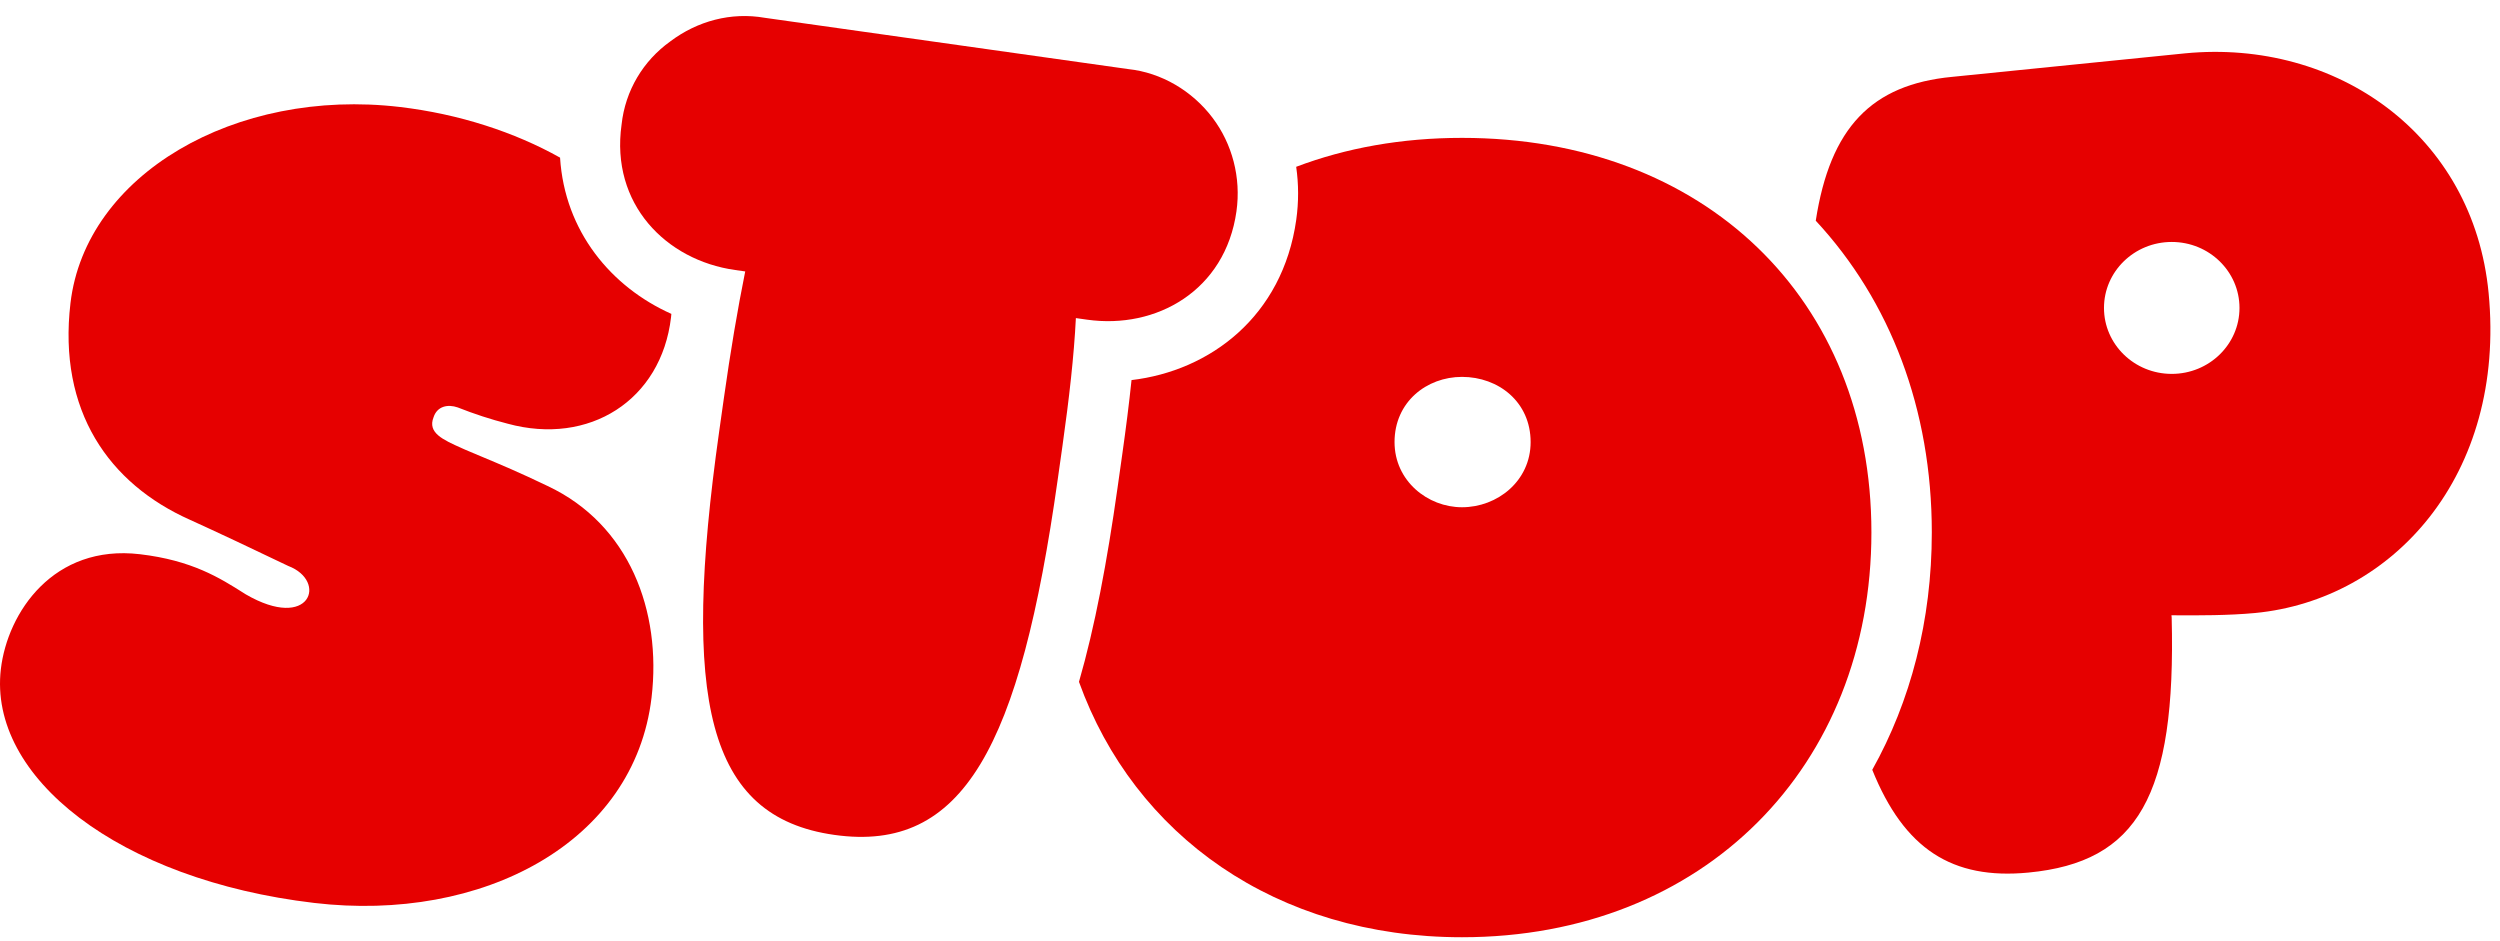 <svg width="239" height="90" viewBox="0 0 239 90" fill="none" xmlns="http://www.w3.org/2000/svg">
<path fill-rule="evenodd" clip-rule="evenodd" d="M208.913 5.098C223.387 3.708 236.46 12.887 237.912 28.014C239.584 45.426 228.756 57.339 215.588 58.603C213.046 58.847 210.021 58.832 208.387 58.823C208.062 58.822 207.792 58.82 207.591 58.822L207.612 59.039C208.045 76.131 204.365 82.415 193.918 83.418C186.624 84.118 182.044 81.171 178.988 73.595C182.654 67.041 184.681 59.325 184.681 50.898C184.681 39.144 180.725 28.79 173.587 21.1C174.965 12.191 178.927 8.087 186.614 7.349L208.913 5.098ZM214.095 29.438C214.095 32.921 211.195 35.744 207.618 35.744C204.041 35.744 201.141 32.921 201.141 29.438C201.141 25.955 204.041 23.131 207.618 23.131C211.195 23.131 214.095 25.955 214.095 29.438Z" fill="#E60000"/>
<path fill-rule="evenodd" clip-rule="evenodd" d="M103.15 65.185C108.434 79.86 121.991 89.6 139.768 89.6C162.945 89.6 178.907 73.201 178.907 50.898C178.907 28.596 162.945 13.181 139.768 13.181C133.992 13.181 128.662 14.147 123.916 15.946C124.154 17.602 124.162 19.308 123.921 21.016C122.619 30.244 115.682 35.454 108.174 36.336C107.941 38.583 107.641 40.935 107.293 43.401L106.834 46.649C105.838 53.712 104.672 59.923 103.15 65.185ZM146.328 42.261C146.328 45.978 143.157 48.493 139.768 48.493C136.488 48.493 133.318 45.978 133.318 42.261C133.318 38.435 136.379 36.03 139.768 36.03C143.266 36.03 146.328 38.435 146.328 42.261Z" fill="#E60000"/>
<path d="M107.868 6.606C111.023 6.941 113.979 8.683 115.932 11.277C117.791 13.748 118.663 16.962 118.204 20.209C117.135 27.787 110.54 31.494 103.936 30.562L102.854 30.409C102.674 34.028 102.217 38.048 101.576 42.595L101.117 45.843C97.513 71.391 92.103 81.558 79.762 79.816C67.529 78.09 65.144 66.823 68.749 41.275L69.208 38.028C69.834 33.589 70.507 29.599 71.243 25.949L70.269 25.811C63.666 24.88 58.353 19.493 59.422 11.915C59.772 8.652 61.499 5.804 64.078 3.96C66.672 2.008 69.886 1.136 73.119 1.703L107.868 6.606Z" fill="#E60000"/>
<path d="M53.542 15.07C49.208 12.638 43.888 10.895 38.229 10.228C22.486 8.372 8.184 16.704 6.738 28.973C5.522 39.288 10.426 46.251 18.166 49.695C20.465 50.736 24.533 52.647 27.554 54.104C31.347 55.542 29.673 60.408 23.491 56.817C23.435 56.782 23.379 56.746 23.322 56.71C21.007 55.246 18.356 53.57 13.375 52.983C5.123 52.011 0.721 58.537 0.082 63.966C-1.134 74.281 11.357 84.119 30.032 86.32C46.101 88.214 60.652 80.572 62.29 66.674C63.262 58.422 60.166 50.131 52.343 46.457C49.674 45.173 47.861 44.413 45.952 43.614C45.477 43.415 44.996 43.213 44.494 43C44.379 42.949 44.265 42.897 44.152 42.847C42.32 42.029 40.858 41.375 41.448 39.889C41.794 38.829 42.809 38.619 43.761 38.951C45.338 39.577 46.928 40.095 48.531 40.504C56.316 42.632 63.215 38.272 64.15 30.346C64.163 30.233 64.174 30.12 64.183 30.008C58.449 27.444 53.986 22.14 53.542 15.07Z" fill="#E60000"/>
</svg>
